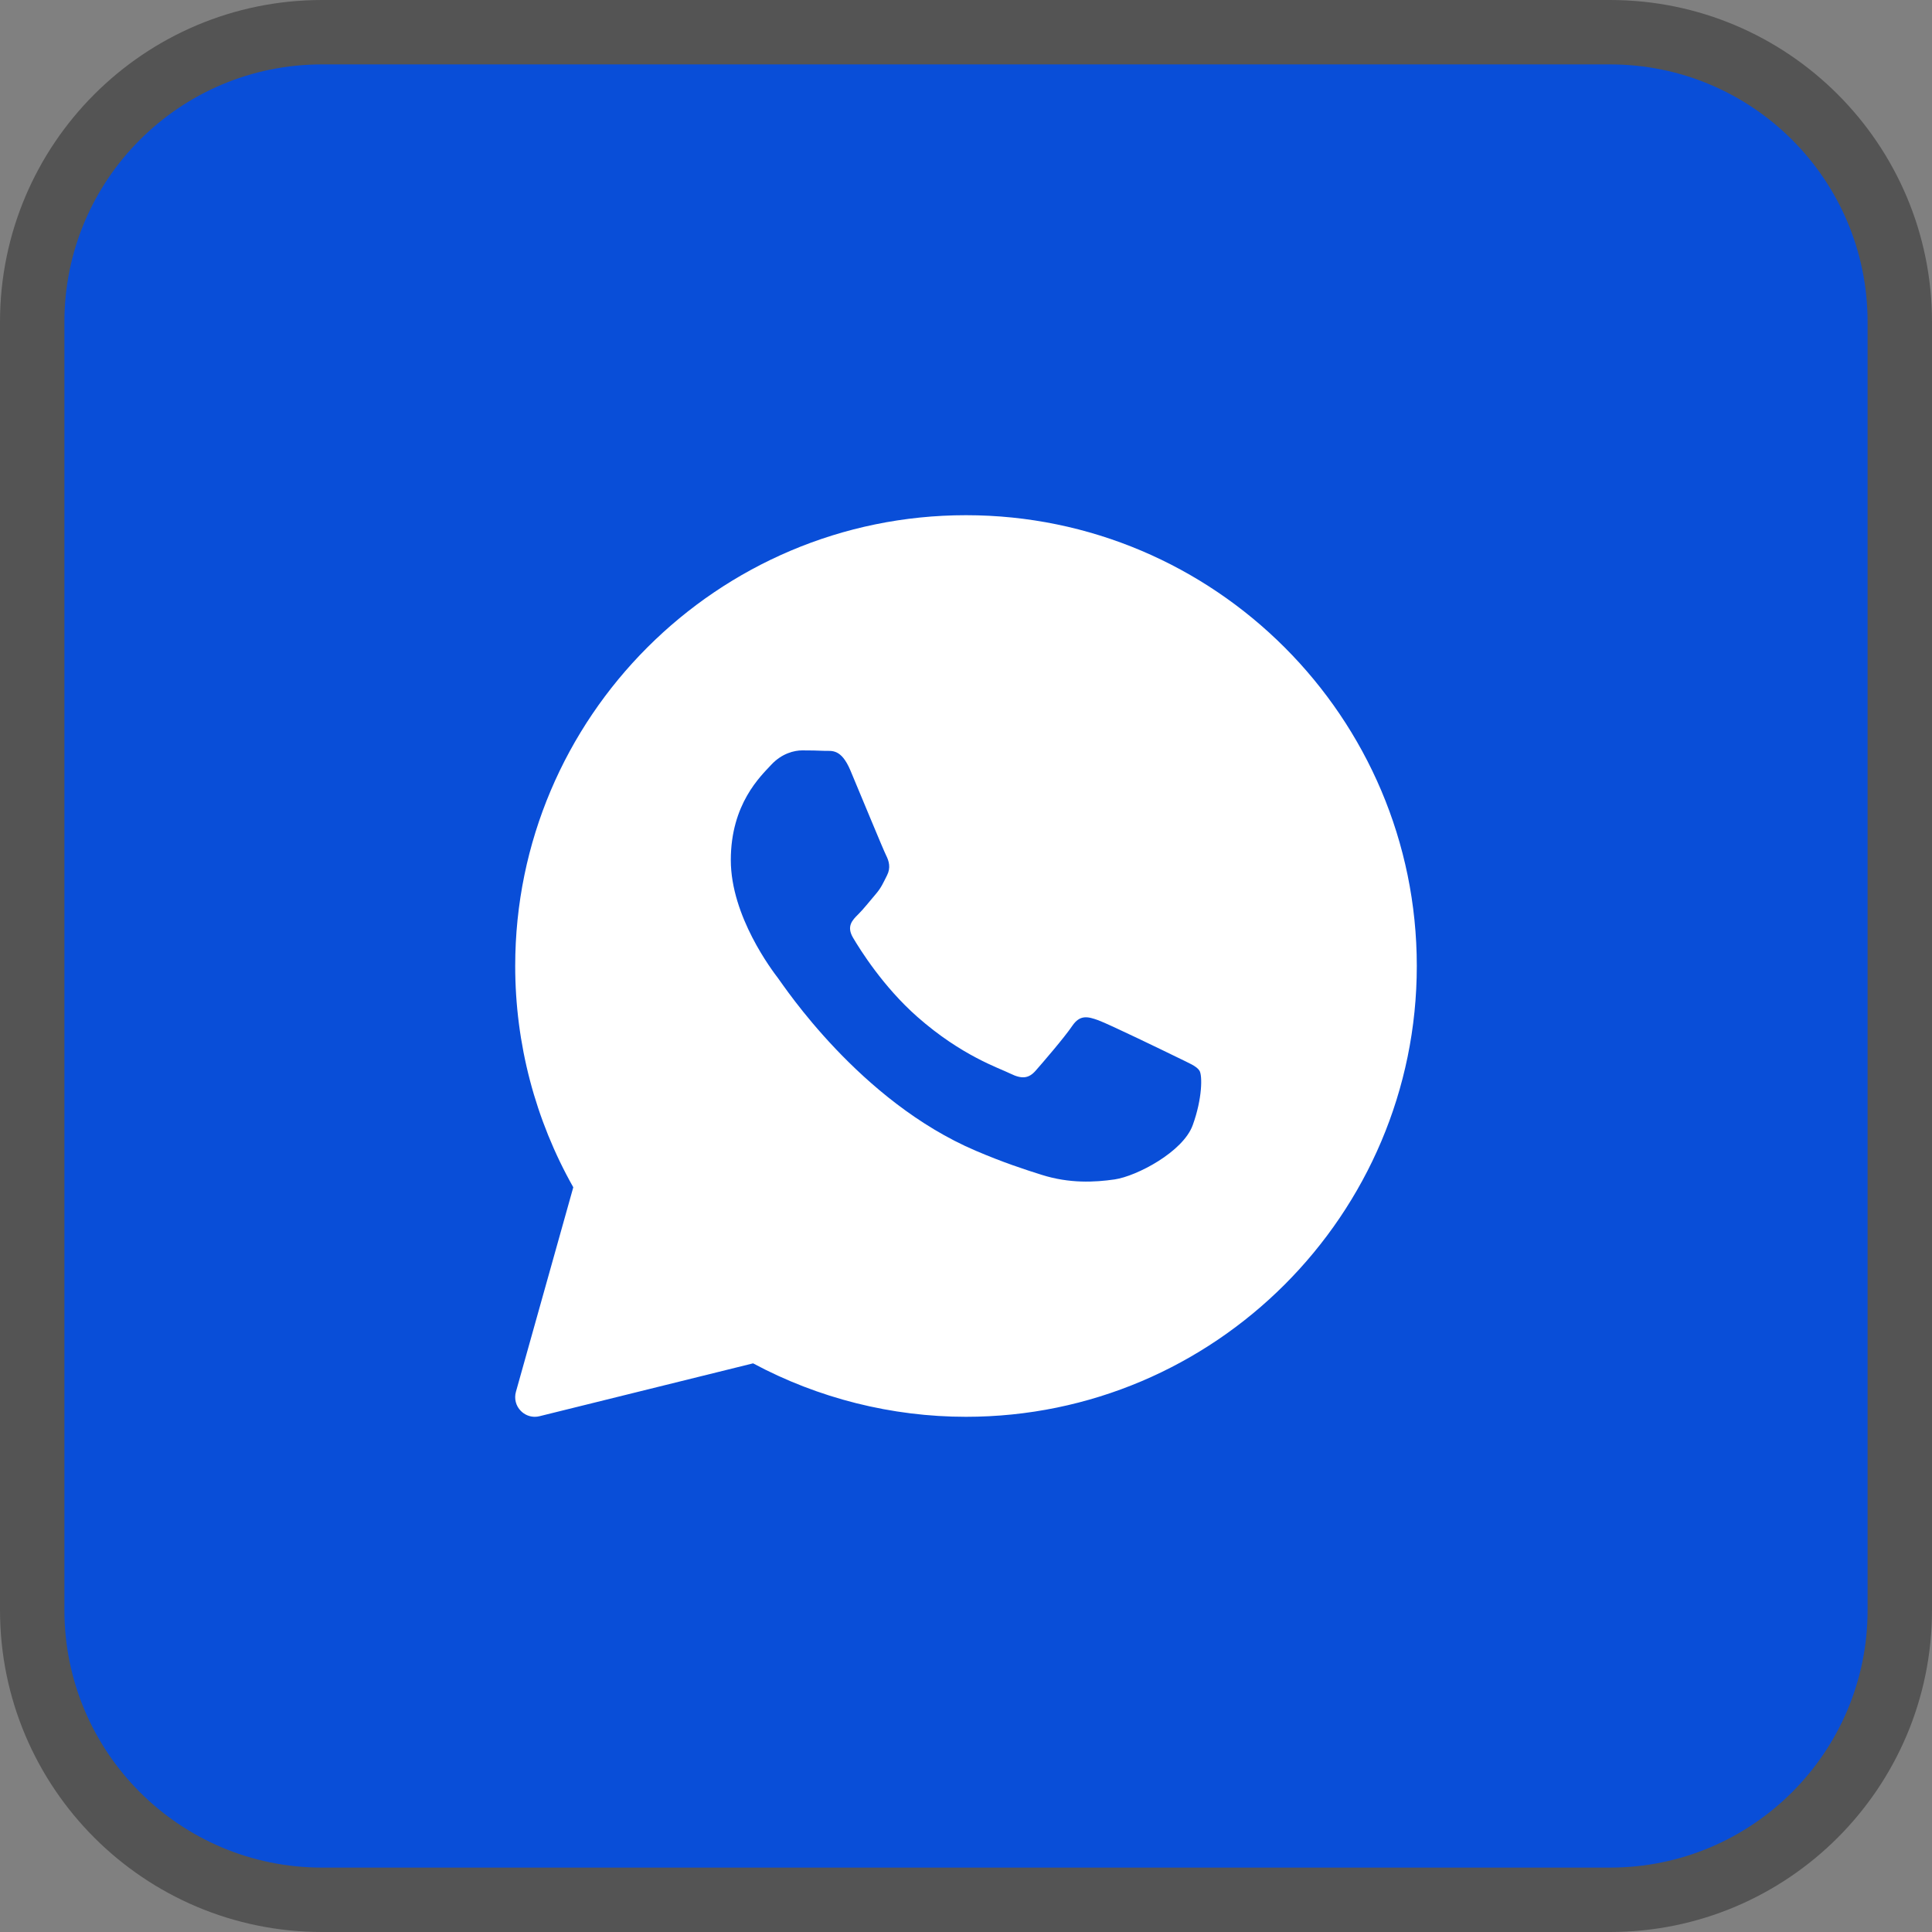<?xml version="1.0" encoding="UTF-8"?> <svg xmlns="http://www.w3.org/2000/svg" width="30" height="30" viewBox="0 0 30 30" fill="none"><rect x="0" y="0" width="30" height="30" fill="#808080" stroke="none"/><g clip-path="url(#clip0_52_3)"><path d="M25 0.5H5C2.515 0.5 0.5 2.515 0.5 5V25C0.5 27.485 2.515 29.5 5 29.5H25C27.485 29.5 29.5 27.485 29.5 25V5C29.5 2.515 27.485 0.5 25 0.5Z" fill="#094ED8" stroke="#545454"></path><path d="M15 8C11.14 8 8 11.14 8 15C8 16.205 8.311 17.39 8.902 18.436L8.011 21.613C7.982 21.718 8.01 21.83 8.086 21.907C8.144 21.967 8.223 22 8.304 22C8.329 22 8.353 21.997 8.377 21.991L11.694 21.17C12.706 21.713 13.847 22 15 22C18.86 22 22 18.86 22 15C22 11.14 18.86 8 15 8ZM18.521 17.47C18.372 17.885 17.653 18.263 17.308 18.314C16.998 18.359 16.606 18.379 16.176 18.243C15.915 18.161 15.58 18.052 15.152 17.869C13.349 17.101 12.172 15.308 12.082 15.19C11.992 15.072 11.348 14.228 11.348 13.355C11.348 12.482 11.812 12.052 11.977 11.874C12.142 11.697 12.336 11.652 12.456 11.652C12.576 11.652 12.696 11.654 12.801 11.659C12.911 11.664 13.059 11.617 13.205 11.963C13.355 12.319 13.714 13.192 13.759 13.281C13.804 13.37 13.834 13.474 13.774 13.592C13.714 13.71 13.685 13.784 13.595 13.888C13.505 13.992 13.406 14.12 13.325 14.199C13.235 14.288 13.141 14.384 13.246 14.561C13.351 14.739 13.711 15.32 14.246 15.791C14.932 16.395 15.511 16.583 15.691 16.672C15.87 16.76 15.976 16.745 16.08 16.627C16.185 16.508 16.529 16.109 16.649 15.931C16.769 15.754 16.889 15.783 17.053 15.842C17.218 15.902 18.102 16.331 18.282 16.419C18.461 16.508 18.581 16.553 18.626 16.627C18.671 16.7 18.671 17.056 18.521 17.47Z" fill="white"></path></g><defs><clipPath id="clip0_52_3"><rect width="30" height="30" fill="white"></rect></clipPath></defs></svg> 